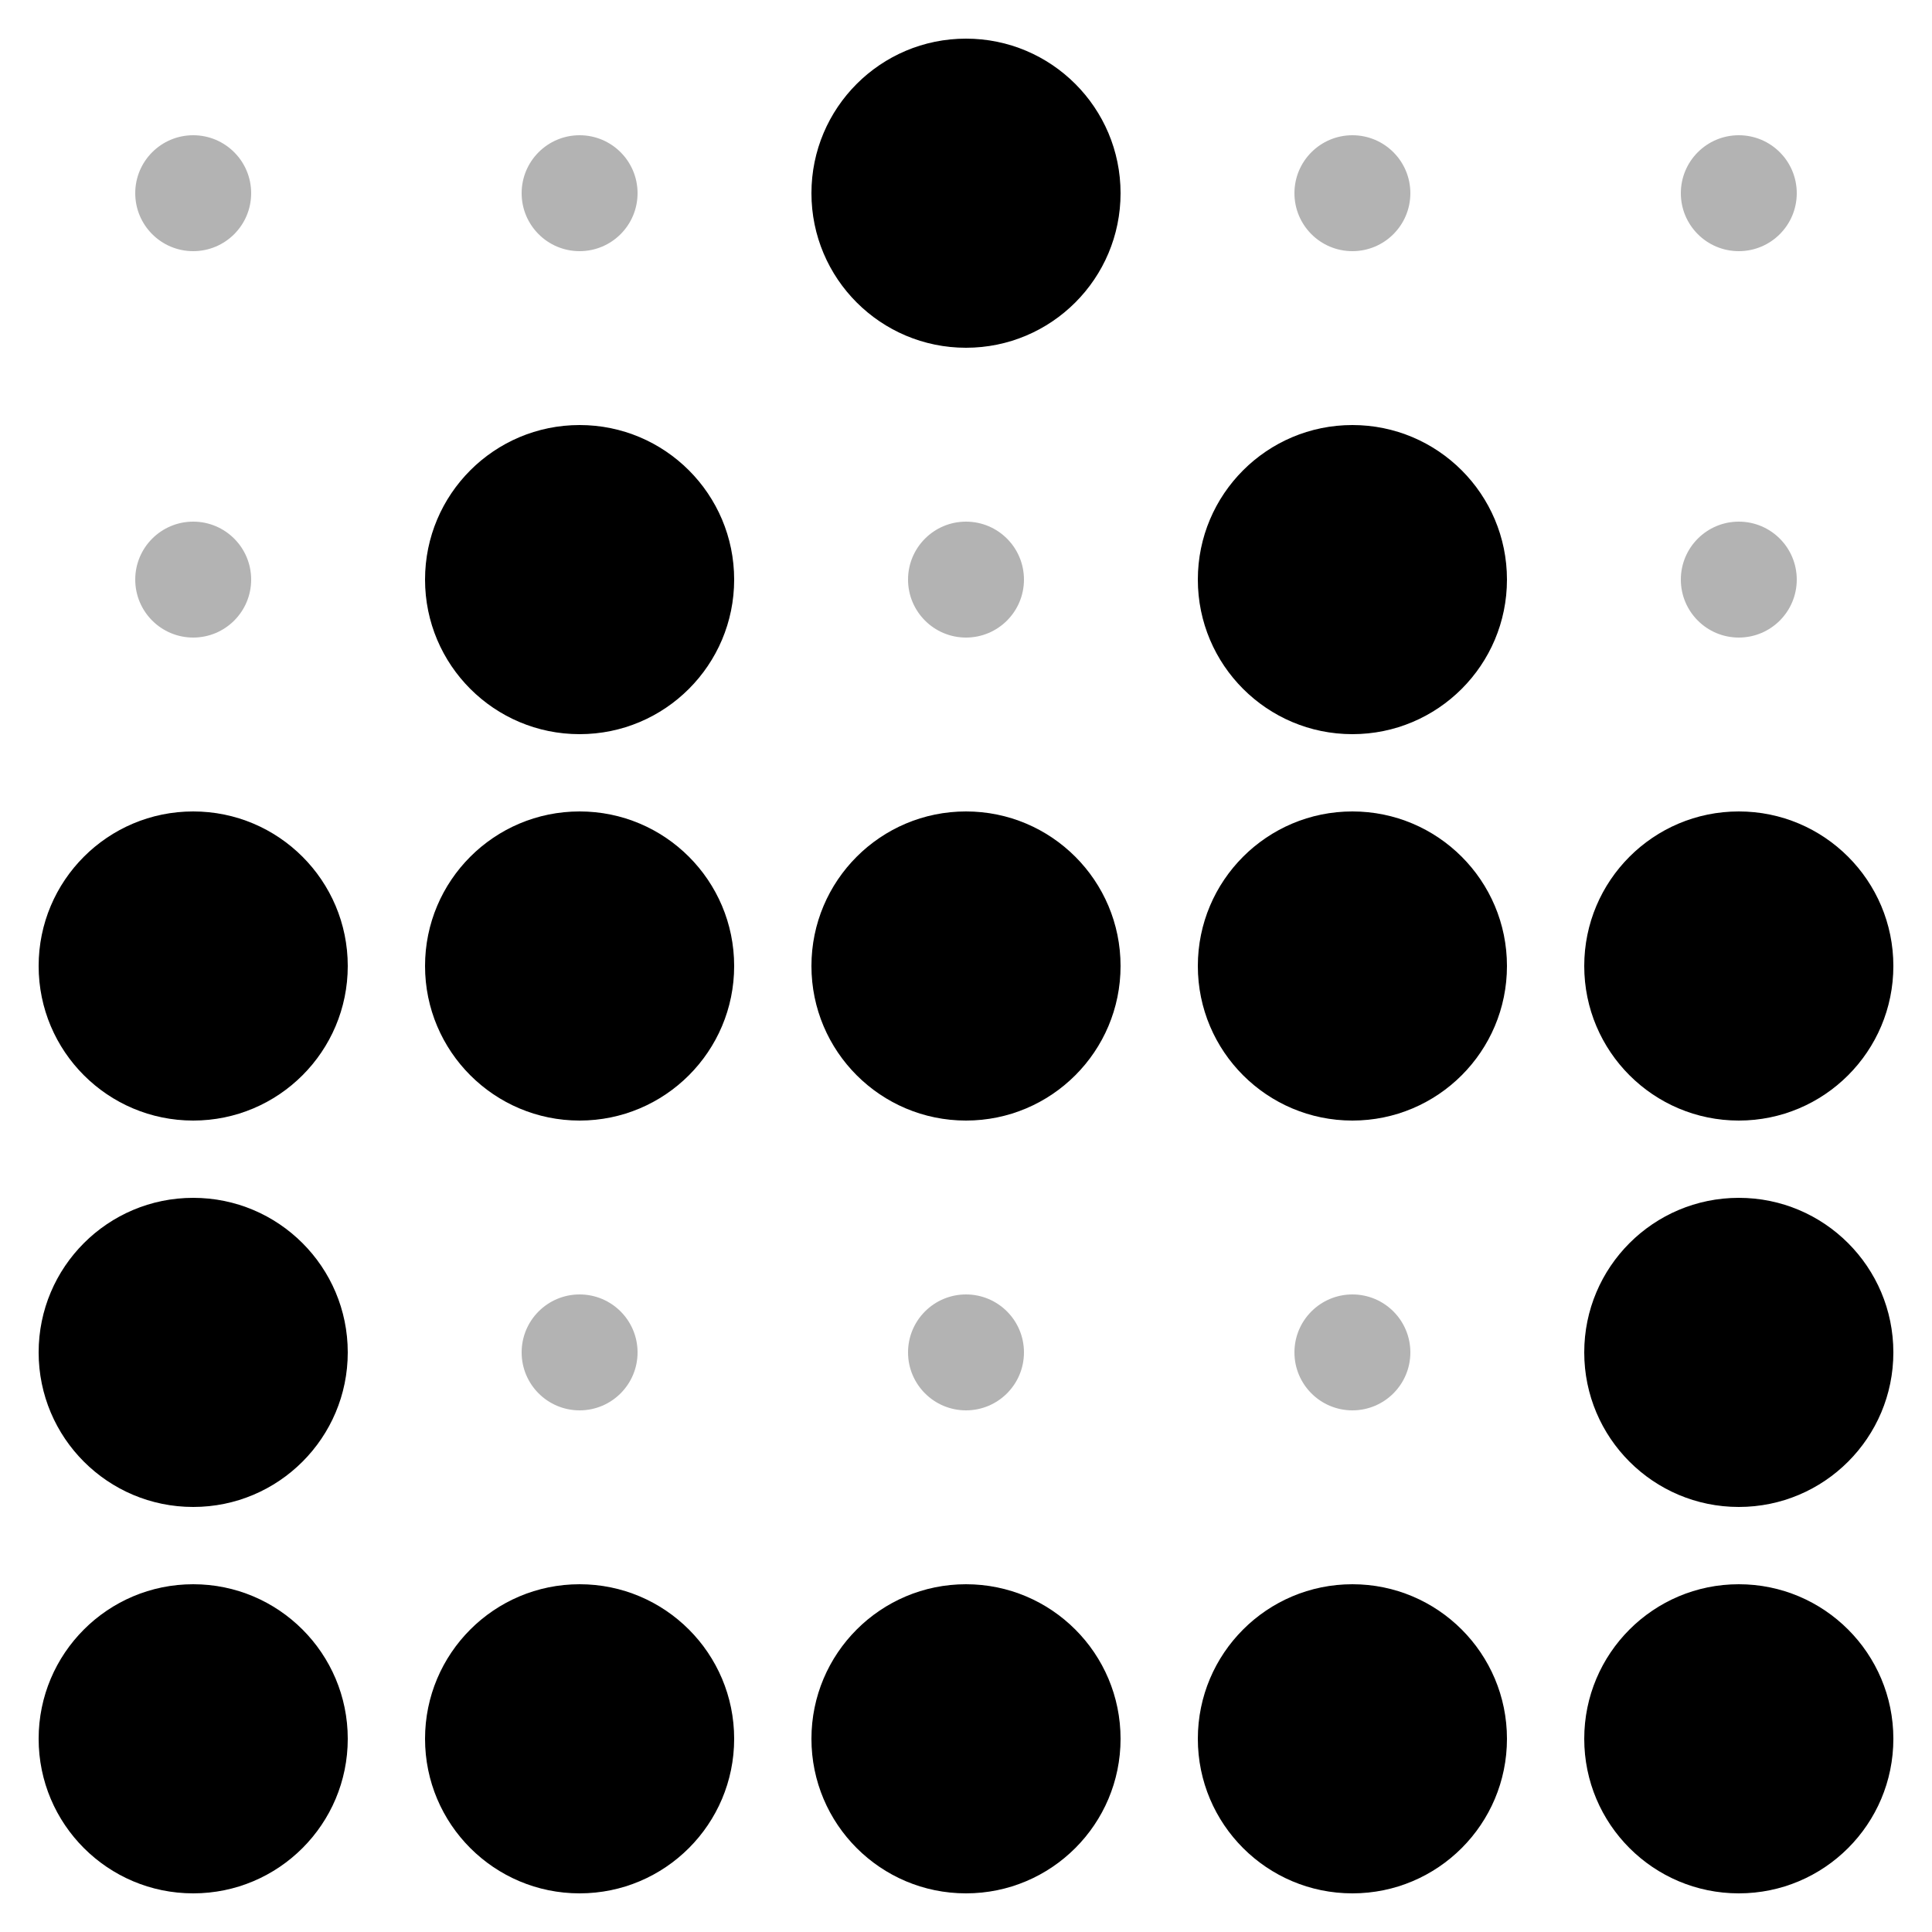<svg width="32" height="32" viewBox="-0.5 -0.5 5 5" xmlns="http://www.w3.org/2000/svg">
  <circle cx="0" cy="0" r="0.15" fill="black" opacity="0.3"/>
  <circle cx="1" cy="0" r="0.15" fill="black" opacity="0.3"/>
  <circle cx="2" cy="0" r="0.4" fill="black"/>
  <circle cx="3" cy="0" r="0.15" fill="black" opacity="0.3"/>
  <circle cx="4" cy="0" r="0.15" fill="black" opacity="0.3"/>
  <circle cx="0" cy="1" r="0.15" fill="black" opacity="0.3"/>
  <circle cx="1" cy="1" r="0.4" fill="black"/>
  <circle cx="2" cy="1" r="0.15" fill="black" opacity="0.3"/>
  <circle cx="3" cy="1" r="0.4" fill="black"/>
  <circle cx="4" cy="1" r="0.15" fill="black" opacity="0.3"/>
  <circle cx="0" cy="2" r="0.4" fill="black"/>
  <circle cx="1" cy="2" r="0.4" fill="black"/>
  <circle cx="2" cy="2" r="0.4" fill="black"/>
  <circle cx="3" cy="2" r="0.4" fill="black"/>
  <circle cx="4" cy="2" r="0.4" fill="black"/>
  <circle cx="0" cy="3" r="0.4" fill="black"/>
  <circle cx="1" cy="3" r="0.15" fill="black" opacity="0.3"/>
  <circle cx="2" cy="3" r="0.15" fill="black" opacity="0.3"/>
  <circle cx="3" cy="3" r="0.15" fill="black" opacity="0.3"/>
  <circle cx="4" cy="3" r="0.4" fill="black"/>
  <circle cx="0" cy="4" r="0.4" fill="black"/>
  <circle cx="1" cy="4" r="0.4" fill="black"/>
  <circle cx="2" cy="4" r="0.4" fill="black"/>
  <circle cx="3" cy="4" r="0.4" fill="black"/>
  <circle cx="4" cy="4" r="0.4" fill="black"/>
</svg>
